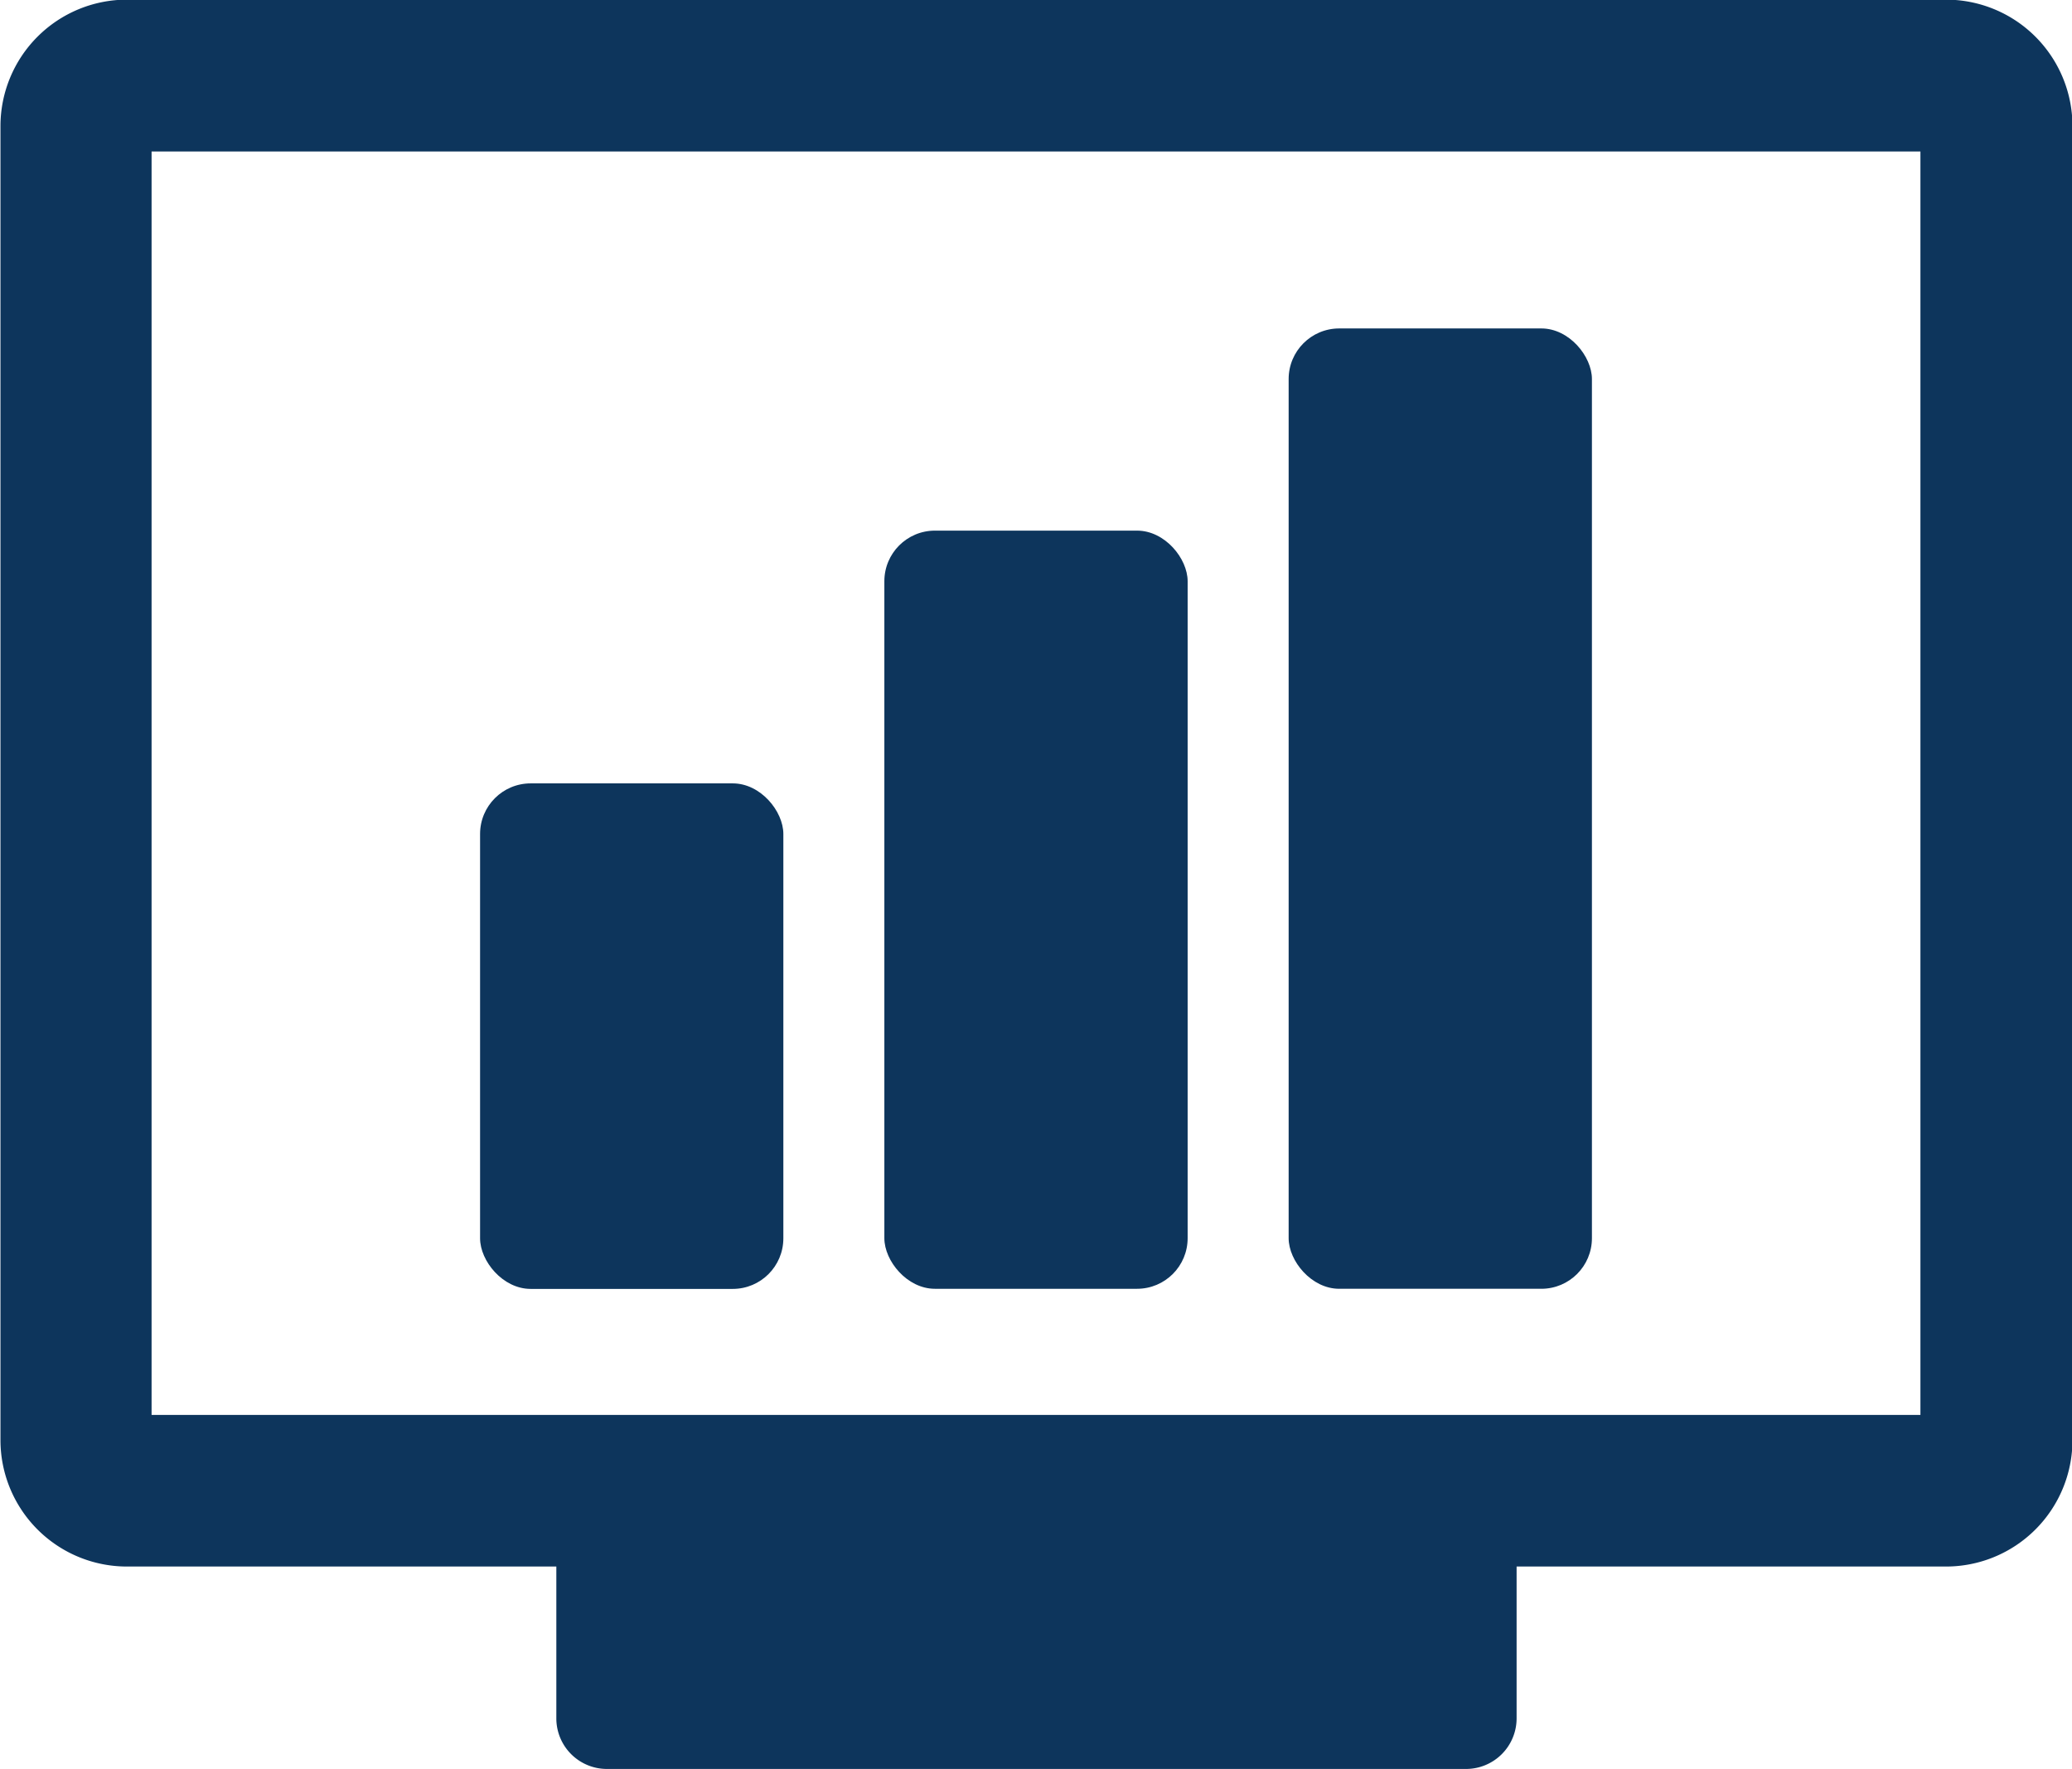 <svg xmlns="http://www.w3.org/2000/svg" width="17.743" height="15.146" viewBox="0 0 17.743 15.146">
  <g id="Group_12930" data-name="Group 12930" transform="translate(-329.214 -127.503)">
    <rect id="Rectangle_6768" data-name="Rectangle 6768" width="2.597" height="4.328" rx="0.433" transform="translate(333.325 134.21)" fill="#0D355C"/>
    <rect id="Rectangle_6769" data-name="Rectangle 6769" width="2.597" height="6.491" rx="0.433" transform="translate(336.787 132.046)" fill="#0D355C"/>
    <rect id="Rectangle_6770" data-name="Rectangle 6770" width="2.597" height="8.222" rx="0.433" transform="translate(340.249 130.315)" fill="#0D355C"/>
    <path id="Path_9193" data-name="Path 9193" d="M345.875,127.5H330.3a1.083,1.083,0,0,0-1.082,1.081v11.252a1.083,1.083,0,0,0,1.082,1.082h3.678v1.3a.433.433,0,0,0,.433.433h7.357a.433.433,0,0,0,.433-.433v-1.3h3.678a1.083,1.083,0,0,0,1.082-1.082V128.584A1.083,1.083,0,0,0,345.875,127.5Zm-.216,12.117H330.512V128.8h15.147Z" fill="#0D355C"/>
  </g>
</svg>
